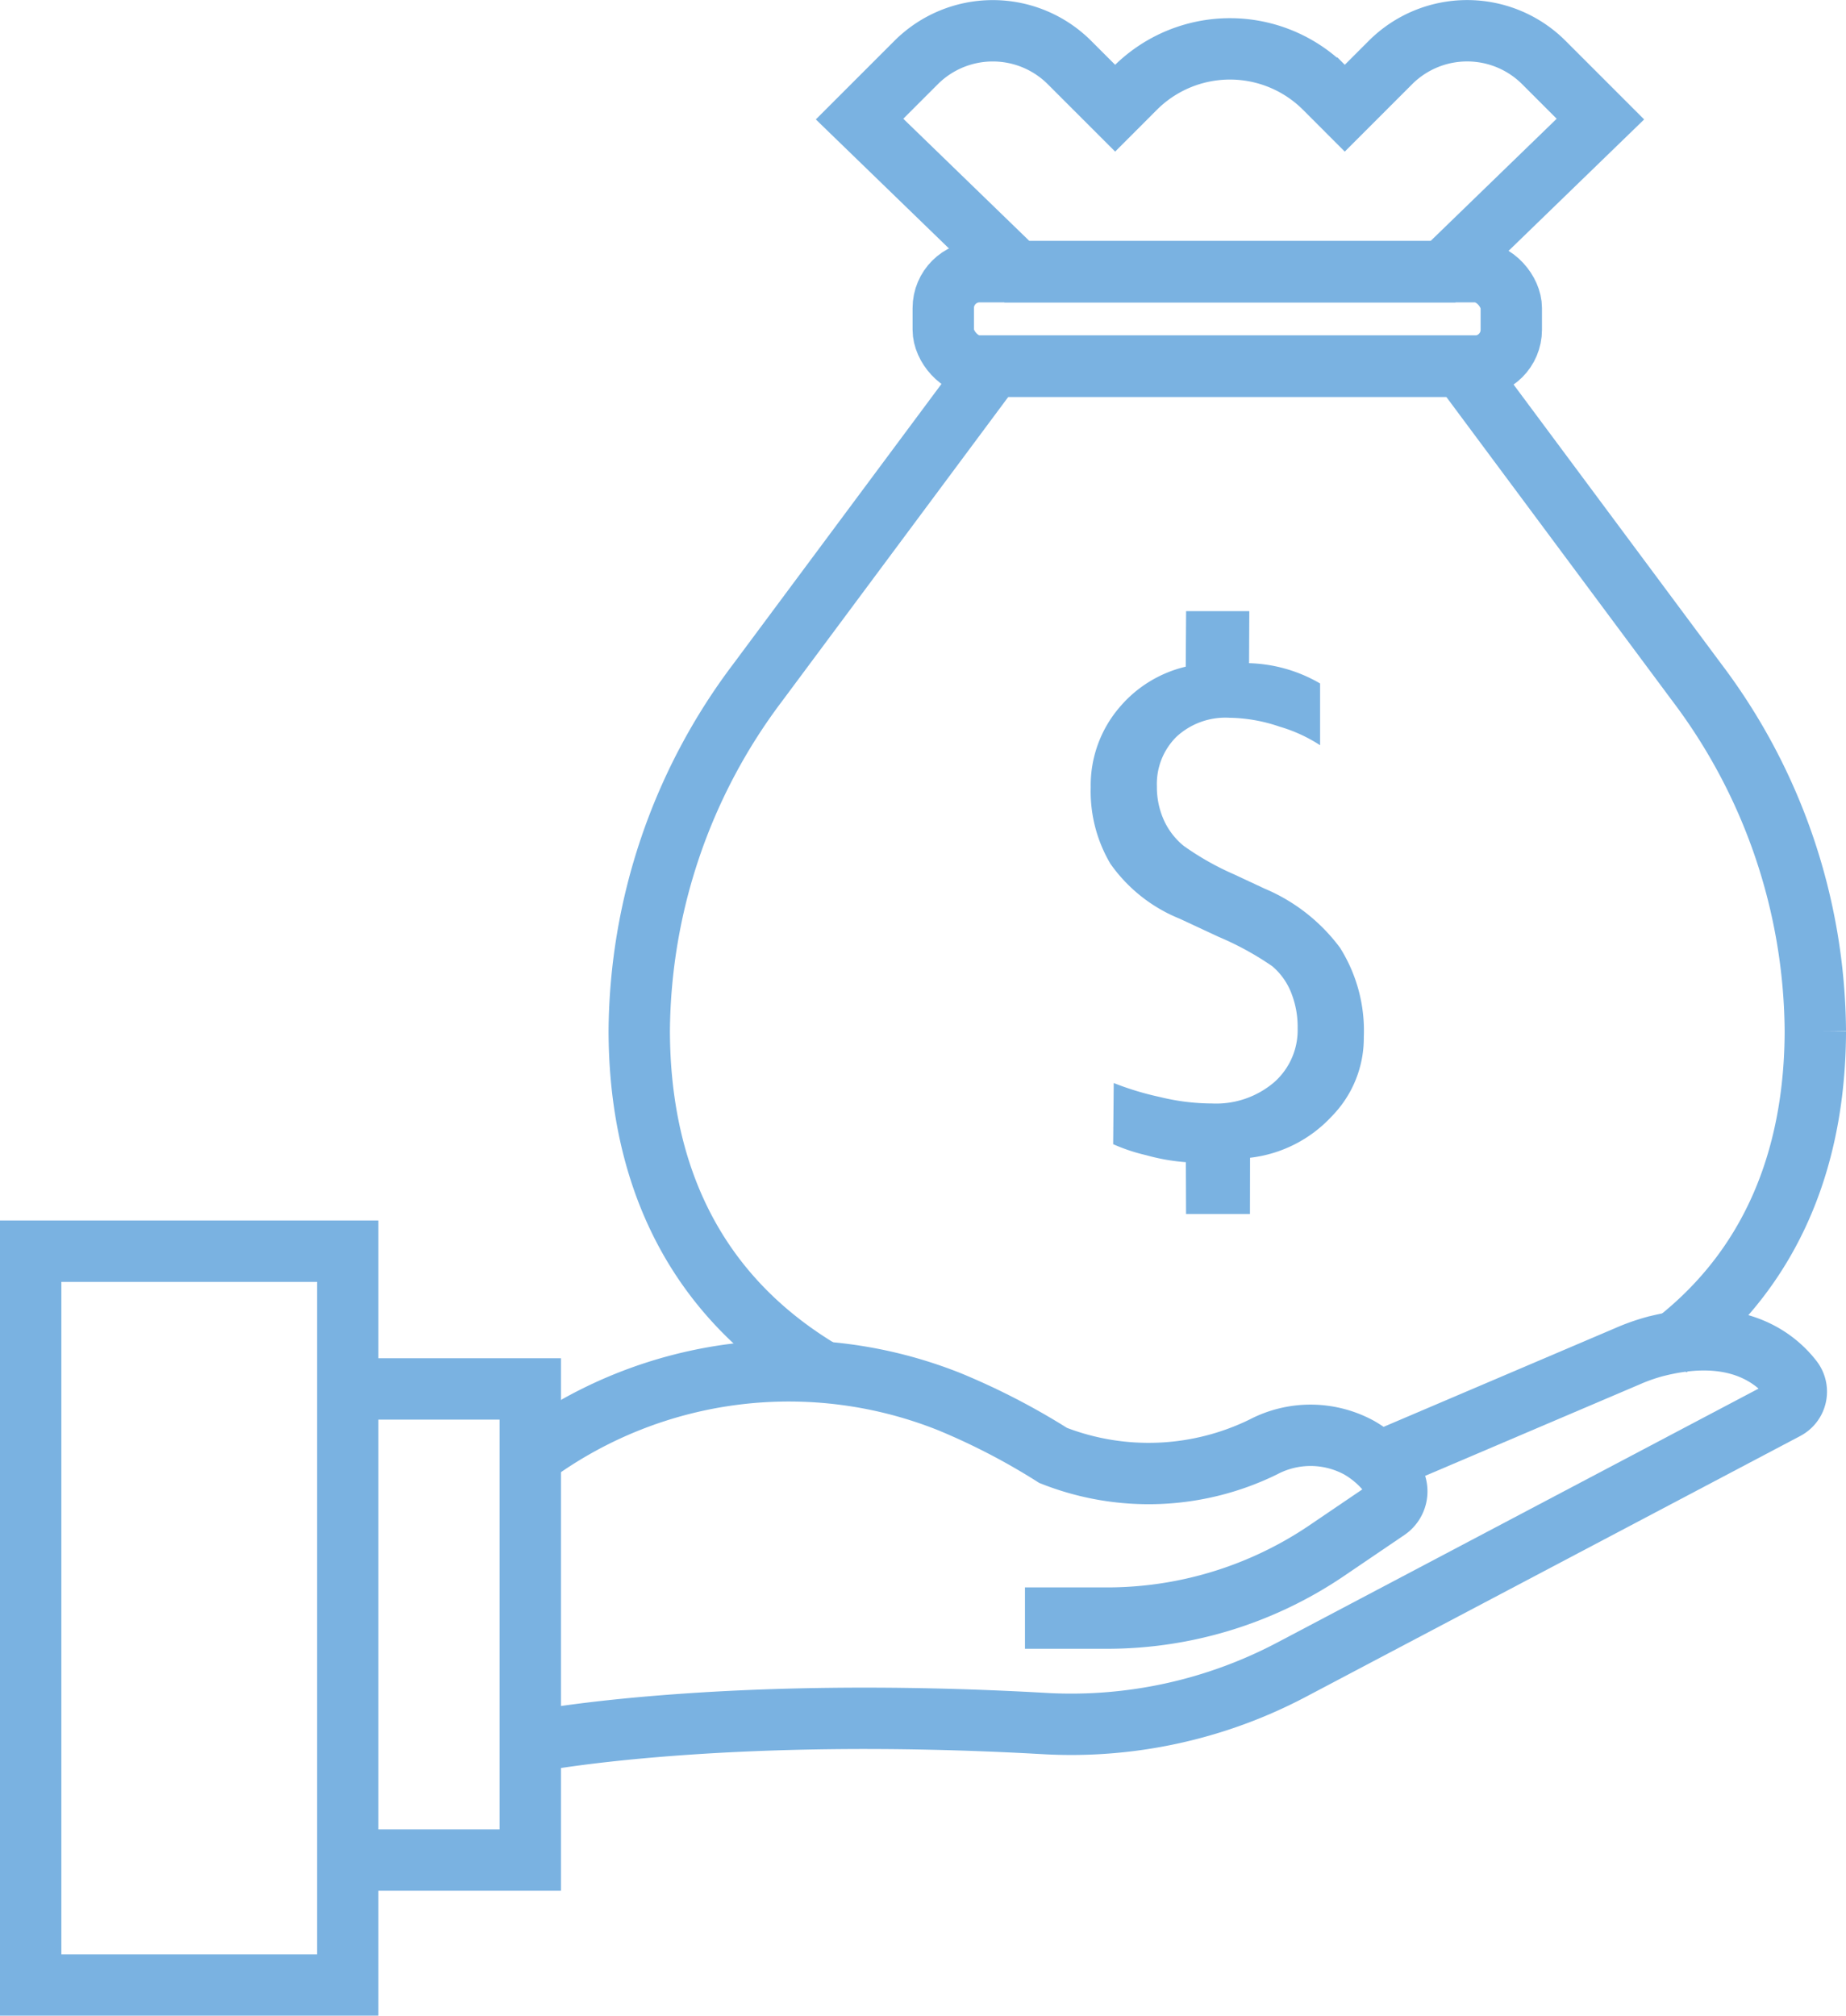 <svg xmlns="http://www.w3.org/2000/svg" width="120.331" height="131.381" viewBox="0 0 120.331 131.381">
  <g id="Gruppe_507" data-name="Gruppe 507" transform="translate(-593 -873)">
    <g id="Gruppe_405" data-name="Gruppe 405" transform="translate(166 -38)">
      <path id="Pfad_52" data-name="Pfad 52" d="M2554.507,1662.073a13.182,13.182,0,0,1-2.584-.454,11.933,11.933,0,0,1-2.156-.719l.037-3.986a19.323,19.323,0,0,0,3.026.915,14.366,14.366,0,0,0,3.372.418,5.829,5.829,0,0,0,4.057-1.381,4.526,4.526,0,0,0,1.533-3.518,6.008,6.008,0,0,0-.442-2.373,4.365,4.365,0,0,0-1.21-1.673,19.514,19.514,0,0,0-3.485-1.91l-2.546-1.186a10.176,10.176,0,0,1-4.521-3.583,9.273,9.273,0,0,1-1.284-4.985,7.812,7.812,0,0,1,1.887-5.223,8.071,8.071,0,0,1,4.307-2.638l.024-3.621h4.12l-.016,3.393a9.708,9.708,0,0,1,4.63,1.322l0,4.026a9.868,9.868,0,0,0-2.633-1.209,10.52,10.52,0,0,0-3.28-.582,4.7,4.7,0,0,0-3.464,1.252,4.33,4.33,0,0,0-1.262,3.215,5.242,5.242,0,0,0,.453,2.2,4.636,4.636,0,0,0,1.294,1.683,18.148,18.148,0,0,0,3.281,1.856l1.986.928a11.845,11.845,0,0,1,4.92,3.852,10.143,10.143,0,0,1,1.554,5.838,7.275,7.275,0,0,1-2.083,5.148,8.59,8.59,0,0,1-5.332,2.707l-.007,3.664h-4.164Z" transform="translate(-2050.206 -675.323)" fill="#7ab2e1"/>
      <path id="Pfad_53" data-name="Pfad 53" d="M2585.938,1674.169c7.476-5.575,9.583-13.506,9.6-20.635a38.1,38.1,0,0,0-7.72-22.723l-15.333-20.622h-30.556l-15.333,20.622a38.1,38.1,0,0,0-7.721,22.723c.019,7.884,2.593,16.749,12.159,22.323" transform="translate(-2050.206 -675.323)" fill="none" stroke="#7ab2e1" stroke-miterlimit="10" stroke-width="4"/>
      <rect id="Rechteck_1" data-name="Rechteck 1" width="37.027" height="6.159" rx="2.372" transform="translate(488.486 928.707)" fill="none" stroke="#7ab2e1" stroke-miterlimit="10" stroke-width="4"/>
      <path id="Pfad_54" data-name="Pfad 54" d="M2567.84,1590.4l-2.975,2.975-1.307-1.308a8.736,8.736,0,0,0-12.355,0l-1.307,1.308-2.975-2.975a7.072,7.072,0,0,0-10,0l-3.685,3.685,10.266,9.95h27.762l10.265-9.95-3.685-3.685A7.072,7.072,0,0,0,2567.84,1590.4Z" transform="translate(-2050.206 -675.323)" fill="none" stroke="#7ab2e1" stroke-miterlimit="10" stroke-width="4"/>
      <path id="Pfad_55" data-name="Pfad 55" d="M2544.018,1691.79h5.35a25.52,25.52,0,0,0,14.324-4.4l3.91-2.654a1.442,1.442,0,0,0,.436-1.969,6.723,6.723,0,0,0-2.239-2.086,6.617,6.617,0,0,0-6.244-.046,17.006,17.006,0,0,1-13.7.552,44.212,44.212,0,0,0-6.717-3.484,28.251,28.251,0,0,0-27.04,3.308h0" transform="translate(-2050.206 -675.323)" fill="none" stroke="#7ab2e1" stroke-miterlimit="10" stroke-width="4"/>
      <path id="Pfad_56" data-name="Pfad 56" d="M2512.1,1699.81s12.1-2.349,33.256-1.144a30.775,30.775,0,0,0,16.093-3.542l32.176-16.975a1.266,1.266,0,0,0,.4-1.905c-1.15-1.475-3.772-3.517-9.017-2.134a12.771,12.771,0,0,0-1.738.622l-16.189,6.9" transform="translate(-2050.206 -675.323)" fill="none" stroke="#7ab2e1" stroke-miterlimit="10" stroke-width="4"/>
      <path id="Pfad_57" data-name="Pfad 57" d="M2499.872,1707.56h11.9v-30.707h-11.9" transform="translate(-2050.206 -675.323)" fill="none" stroke="#7ab2e1" stroke-miterlimit="10" stroke-width="4"/>
      <rect id="Rechteck_2" data-name="Rechteck 2" width="20.666" height="47.829" transform="translate(429 992.551)" fill="none" stroke="#7ab2e1" stroke-miterlimit="10" stroke-width="4"/>
    </g>
  </g>
</svg>

